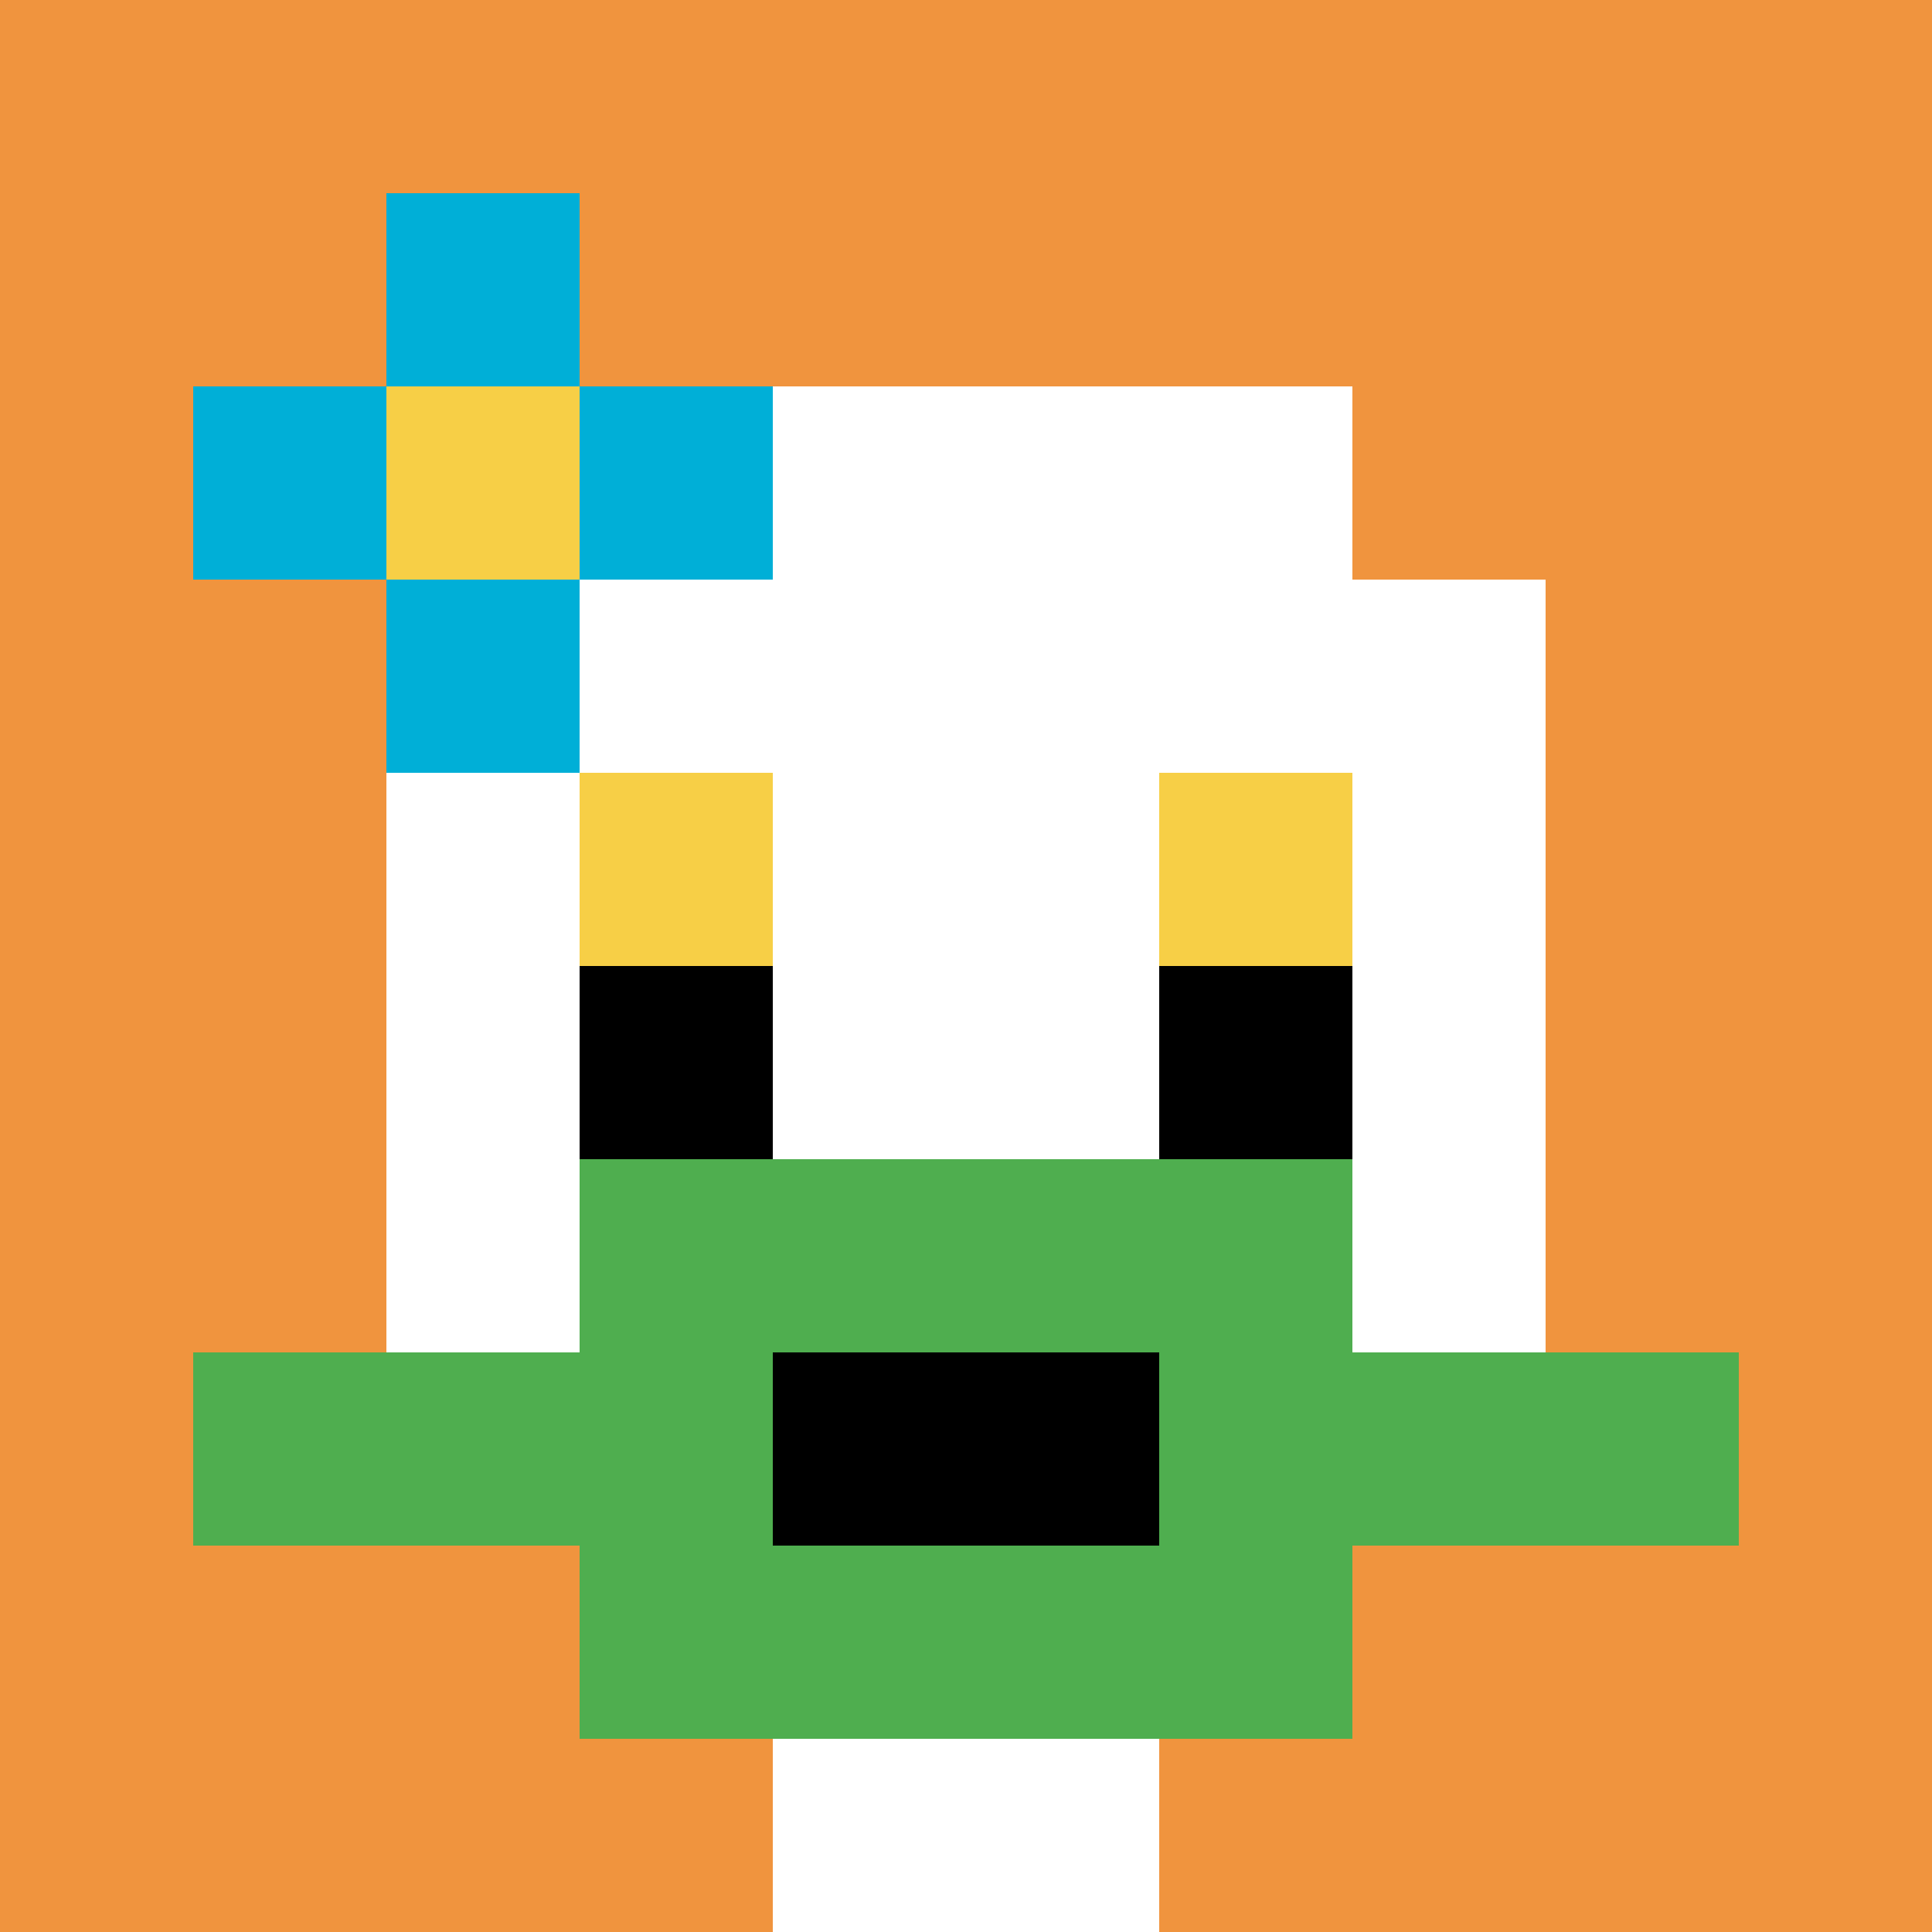 <svg xmlns="http://www.w3.org/2000/svg" version="1.1" width="966" height="966"><title>'goose-pfp-774914' by Dmitri Cherniak</title><desc>seed=774914
backgroundColor=#ffffff
padding=100
innerPadding=0
timeout=2000
dimension=1
border=false
Save=function(){return n.handleSave()}
frame=100

Rendered at Wed Oct 04 2023 10:41:19 GMT+0800 (中国标准时间)
Generated in &lt;1ms
</desc><defs></defs><rect width="100%" height="100%" fill="#ffffff"></rect><g><g id="0-0"><rect x="0" y="0" height="966" width="966" fill="#F0943E"></rect><g><rect id="0-0-3-2-4-7" x="289.8" y="193.2" width="386.4" height="676.2" fill="#ffffff"></rect><rect id="0-0-2-3-6-5" x="193.2" y="289.8" width="579.6" height="483" fill="#ffffff"></rect><rect id="0-0-4-8-2-2" x="386.4" y="772.8" width="193.2" height="193.2" fill="#ffffff"></rect><rect id="0-0-1-7-8-1" x="96.6" y="676.2" width="772.8" height="96.6" fill="#4FAE4F"></rect><rect id="0-0-3-6-4-3" x="289.8" y="579.6" width="386.4" height="289.8" fill="#4FAE4F"></rect><rect id="0-0-4-7-2-1" x="386.4" y="676.2" width="193.2" height="96.6" fill="#000000"></rect><rect id="0-0-3-4-1-1" x="289.8" y="386.4" width="96.6" height="96.6" fill="#F7CF46"></rect><rect id="0-0-6-4-1-1" x="579.6" y="386.4" width="96.6" height="96.6" fill="#F7CF46"></rect><rect id="0-0-3-5-1-1" x="289.8" y="483" width="96.6" height="96.6" fill="#000000"></rect><rect id="0-0-6-5-1-1" x="579.6" y="483" width="96.6" height="96.6" fill="#000000"></rect><rect id="0-0-1-2-3-1" x="96.6" y="193.2" width="289.8" height="96.6" fill="#00AFD7"></rect><rect id="0-0-2-1-1-3" x="193.2" y="96.6" width="96.6" height="289.8" fill="#00AFD7"></rect><rect id="0-0-2-2-1-1" x="193.2" y="193.2" width="96.6" height="96.6" fill="#F7CF46"></rect></g><rect x="0" y="0" stroke="white" stroke-width="0" height="966" width="966" fill="none"></rect></g></g></svg>